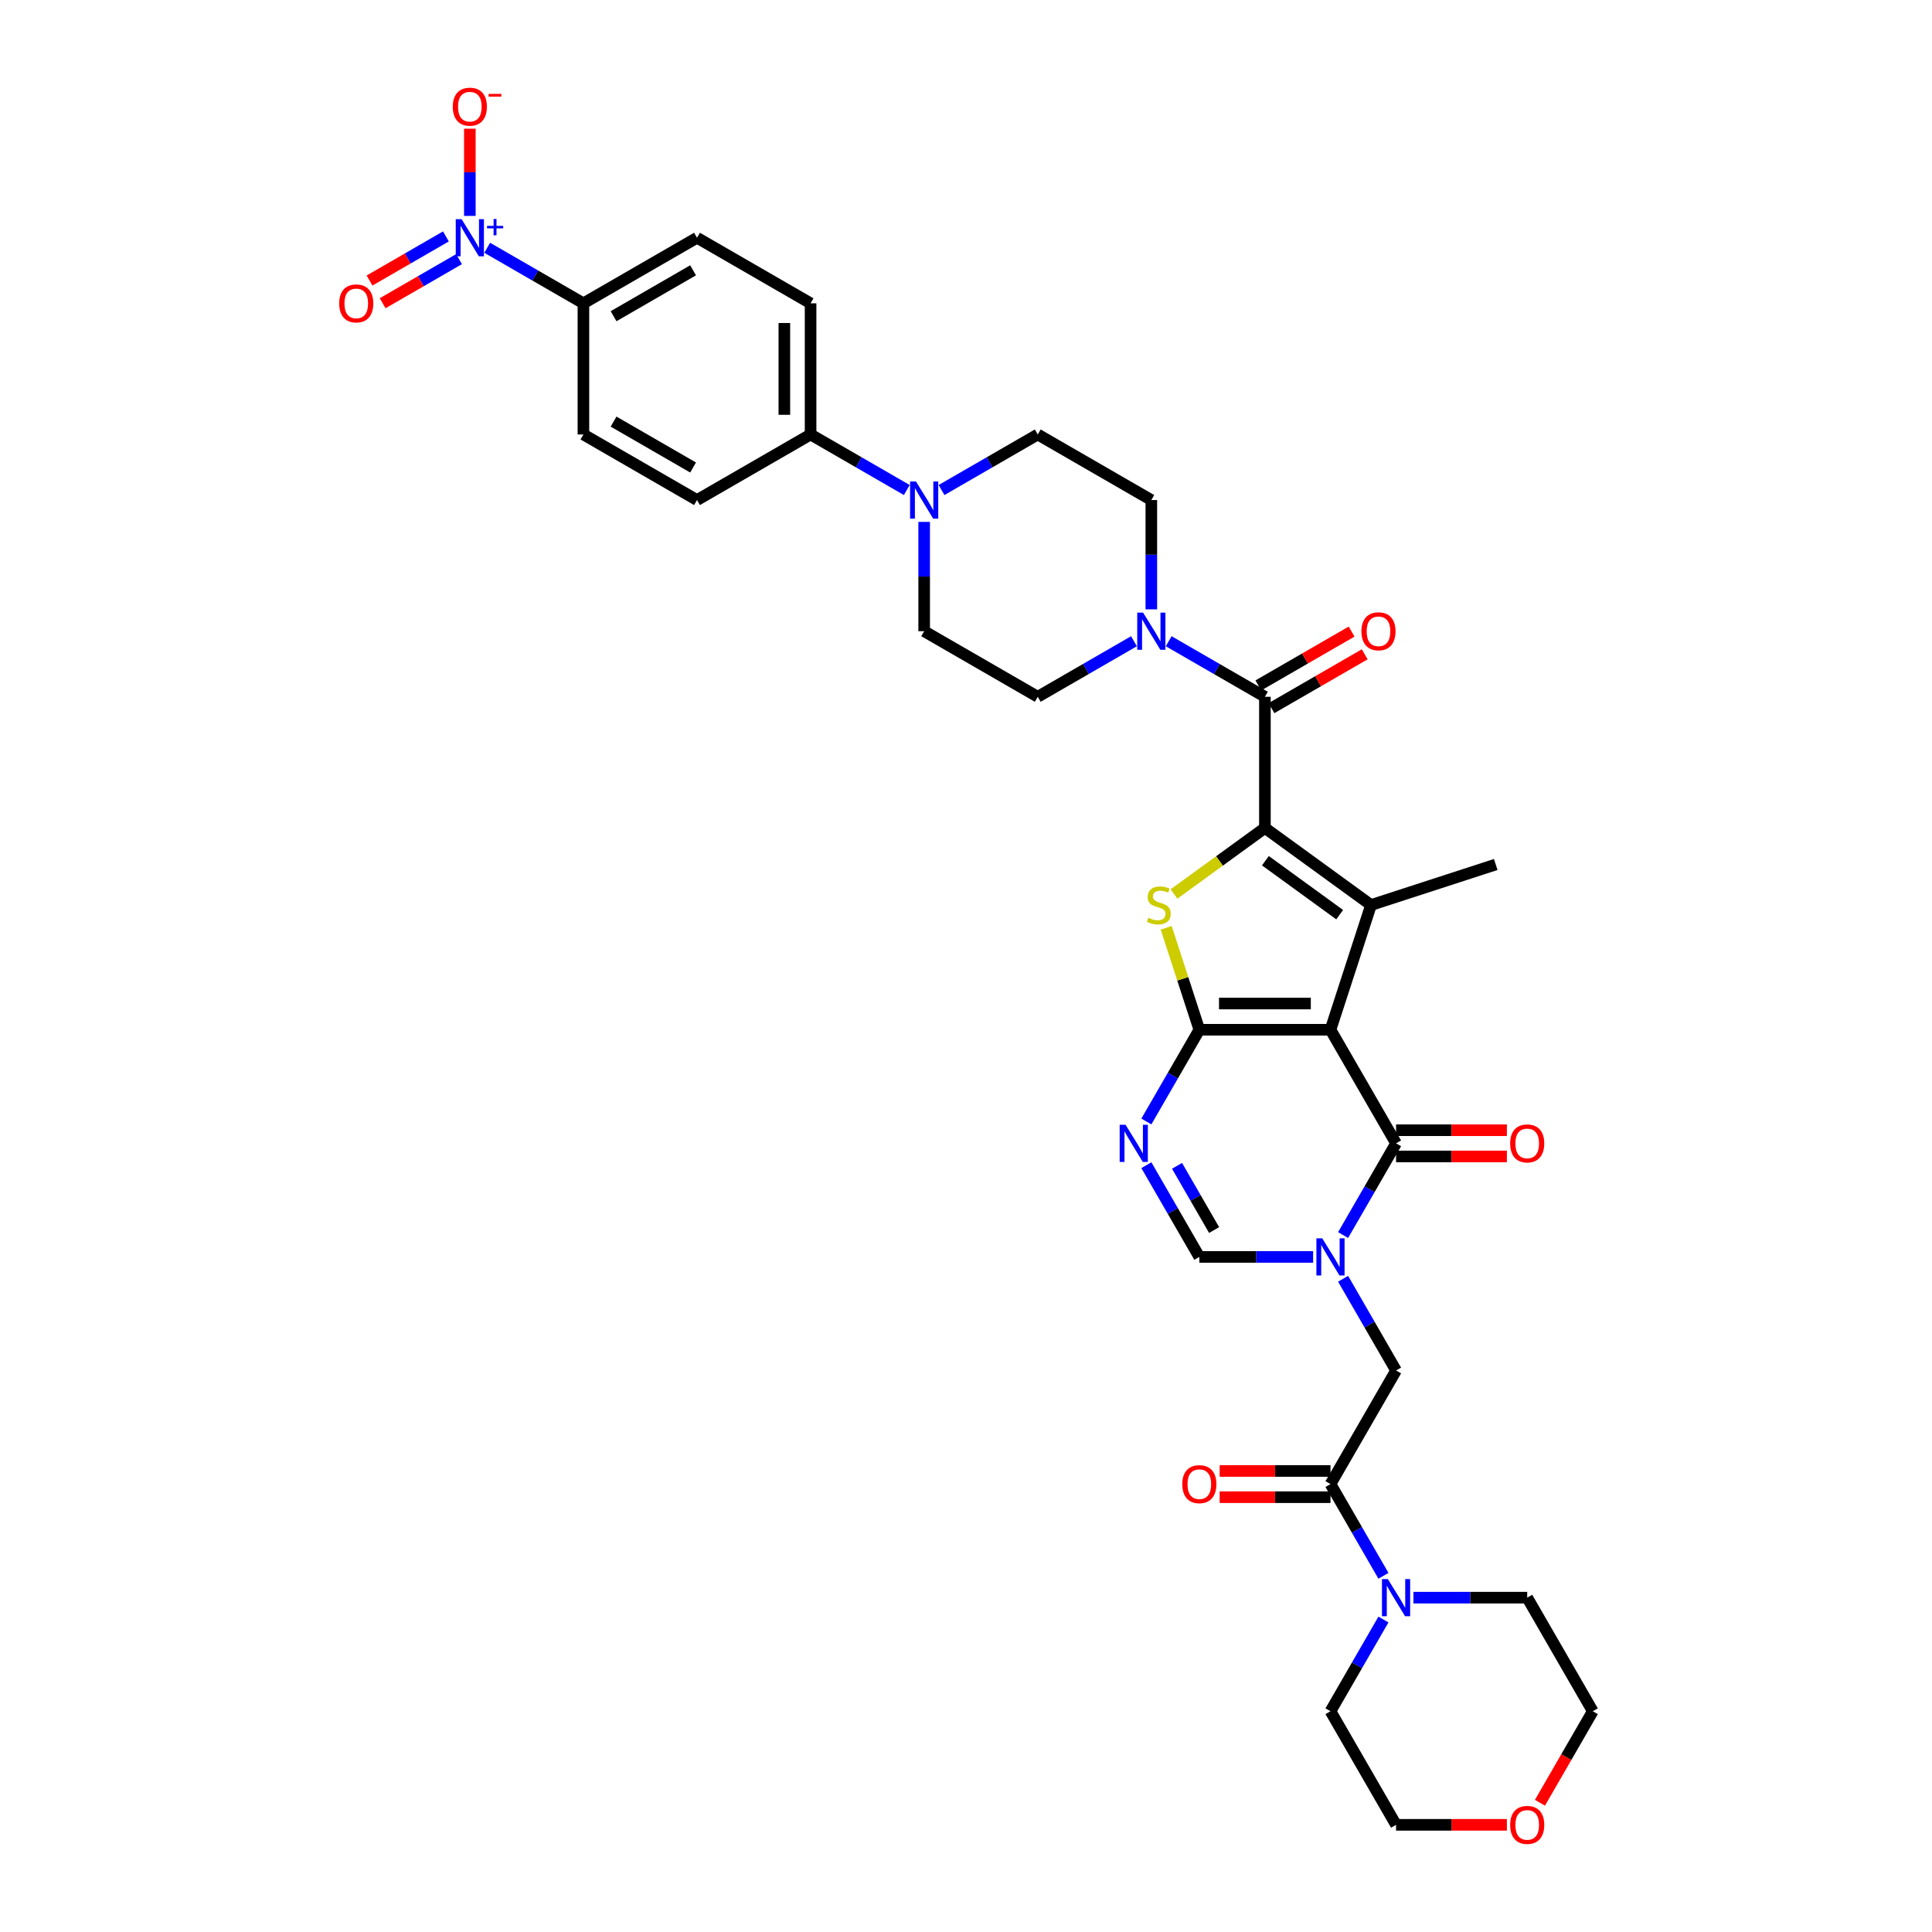 <?xml version='1.0' encoding='iso-8859-1'?>
<svg version='1.1' baseProfile='full'
              xmlns='http://www.w3.org/2000/svg'
                      xmlns:rdkit='http://www.rdkit.org/xml'
                      xmlns:xlink='http://www.w3.org/1999/xlink'
                  xml:space='preserve'
width='1000px' height='1000px' viewBox='0 0 1000 1000'>
<!-- END OF HEADER -->
<rect style='opacity:1.0;fill:#FFFFFF;stroke:none' width='1000' height='1000' x='0' y='0'> </rect>
<path class='bond-0' d='M 688.657,533.001 L 620.773,533.001' style='fill:none;fill-rule:evenodd;stroke:#000000;stroke-width:6px;stroke-linecap:butt;stroke-linejoin:miter;stroke-opacity:1' />
<path class='bond-0' d='M 678.474,519.424 L 630.955,519.424' style='fill:none;fill-rule:evenodd;stroke:#000000;stroke-width:6px;stroke-linecap:butt;stroke-linejoin:miter;stroke-opacity:1' />
<path class='bond-2' d='M 688.657,533.001 L 709.634,468.439' style='fill:none;fill-rule:evenodd;stroke:#000000;stroke-width:6px;stroke-linecap:butt;stroke-linejoin:miter;stroke-opacity:1' />
<path class='bond-5' d='M 688.657,533.001 L 722.599,591.79' style='fill:none;fill-rule:evenodd;stroke:#000000;stroke-width:6px;stroke-linecap:butt;stroke-linejoin:miter;stroke-opacity:1' />
<path class='bond-3' d='M 620.773,533.001 L 612.201,506.619' style='fill:none;fill-rule:evenodd;stroke:#000000;stroke-width:6px;stroke-linecap:butt;stroke-linejoin:miter;stroke-opacity:1' />
<path class='bond-3' d='M 612.201,506.619 L 603.629,480.237' style='fill:none;fill-rule:evenodd;stroke:#CCCC00;stroke-width:6px;stroke-linecap:butt;stroke-linejoin:miter;stroke-opacity:1' />
<path class='bond-6' d='M 620.773,533.001 L 607.066,556.741' style='fill:none;fill-rule:evenodd;stroke:#000000;stroke-width:6px;stroke-linecap:butt;stroke-linejoin:miter;stroke-opacity:1' />
<path class='bond-6' d='M 607.066,556.741 L 593.36,580.48' style='fill:none;fill-rule:evenodd;stroke:#0000FF;stroke-width:6px;stroke-linecap:butt;stroke-linejoin:miter;stroke-opacity:1' />
<path class='bond-1' d='M 654.715,428.538 L 709.634,468.439' style='fill:none;fill-rule:evenodd;stroke:#000000;stroke-width:6px;stroke-linecap:butt;stroke-linejoin:miter;stroke-opacity:1' />
<path class='bond-1' d='M 654.972,445.507 L 693.416,473.438' style='fill:none;fill-rule:evenodd;stroke:#000000;stroke-width:6px;stroke-linecap:butt;stroke-linejoin:miter;stroke-opacity:1' />
<path class='bond-7' d='M 654.715,428.538 L 654.715,360.654' style='fill:none;fill-rule:evenodd;stroke:#000000;stroke-width:6px;stroke-linecap:butt;stroke-linejoin:miter;stroke-opacity:1' />
<path class='bond-36' d='M 654.715,428.538 L 631.185,445.633' style='fill:none;fill-rule:evenodd;stroke:#000000;stroke-width:6px;stroke-linecap:butt;stroke-linejoin:miter;stroke-opacity:1' />
<path class='bond-36' d='M 631.185,445.633 L 607.656,462.728' style='fill:none;fill-rule:evenodd;stroke:#CCCC00;stroke-width:6px;stroke-linecap:butt;stroke-linejoin:miter;stroke-opacity:1' />
<path class='bond-31' d='M 709.634,468.439 L 774.196,447.462' style='fill:none;fill-rule:evenodd;stroke:#000000;stroke-width:6px;stroke-linecap:butt;stroke-linejoin:miter;stroke-opacity:1' />
<path class='bond-4' d='M 695.186,639.27 L 708.892,615.53' style='fill:none;fill-rule:evenodd;stroke:#0000FF;stroke-width:6px;stroke-linecap:butt;stroke-linejoin:miter;stroke-opacity:1' />
<path class='bond-4' d='M 708.892,615.53 L 722.599,591.79' style='fill:none;fill-rule:evenodd;stroke:#000000;stroke-width:6px;stroke-linecap:butt;stroke-linejoin:miter;stroke-opacity:1' />
<path class='bond-9' d='M 679.669,650.579 L 650.221,650.579' style='fill:none;fill-rule:evenodd;stroke:#0000FF;stroke-width:6px;stroke-linecap:butt;stroke-linejoin:miter;stroke-opacity:1' />
<path class='bond-9' d='M 650.221,650.579 L 620.773,650.579' style='fill:none;fill-rule:evenodd;stroke:#000000;stroke-width:6px;stroke-linecap:butt;stroke-linejoin:miter;stroke-opacity:1' />
<path class='bond-13' d='M 695.186,661.889 L 708.892,685.629' style='fill:none;fill-rule:evenodd;stroke:#0000FF;stroke-width:6px;stroke-linecap:butt;stroke-linejoin:miter;stroke-opacity:1' />
<path class='bond-13' d='M 708.892,685.629 L 722.599,709.369' style='fill:none;fill-rule:evenodd;stroke:#000000;stroke-width:6px;stroke-linecap:butt;stroke-linejoin:miter;stroke-opacity:1' />
<path class='bond-18' d='M 722.599,598.578 L 751.28,598.578' style='fill:none;fill-rule:evenodd;stroke:#000000;stroke-width:6px;stroke-linecap:butt;stroke-linejoin:miter;stroke-opacity:1' />
<path class='bond-18' d='M 751.28,598.578 L 779.961,598.578' style='fill:none;fill-rule:evenodd;stroke:#FF0000;stroke-width:6px;stroke-linecap:butt;stroke-linejoin:miter;stroke-opacity:1' />
<path class='bond-18' d='M 722.599,585.002 L 751.28,585.002' style='fill:none;fill-rule:evenodd;stroke:#000000;stroke-width:6px;stroke-linecap:butt;stroke-linejoin:miter;stroke-opacity:1' />
<path class='bond-18' d='M 751.28,585.002 L 779.961,585.002' style='fill:none;fill-rule:evenodd;stroke:#FF0000;stroke-width:6px;stroke-linecap:butt;stroke-linejoin:miter;stroke-opacity:1' />
<path class='bond-37' d='M 593.36,603.099 L 607.066,626.839' style='fill:none;fill-rule:evenodd;stroke:#0000FF;stroke-width:6px;stroke-linecap:butt;stroke-linejoin:miter;stroke-opacity:1' />
<path class='bond-37' d='M 607.066,626.839 L 620.773,650.579' style='fill:none;fill-rule:evenodd;stroke:#000000;stroke-width:6px;stroke-linecap:butt;stroke-linejoin:miter;stroke-opacity:1' />
<path class='bond-37' d='M 609.23,603.433 L 618.824,620.051' style='fill:none;fill-rule:evenodd;stroke:#0000FF;stroke-width:6px;stroke-linecap:butt;stroke-linejoin:miter;stroke-opacity:1' />
<path class='bond-37' d='M 618.824,620.051 L 628.419,636.669' style='fill:none;fill-rule:evenodd;stroke:#000000;stroke-width:6px;stroke-linecap:butt;stroke-linejoin:miter;stroke-opacity:1' />
<path class='bond-10' d='M 654.715,360.654 L 629.814,346.277' style='fill:none;fill-rule:evenodd;stroke:#000000;stroke-width:6px;stroke-linecap:butt;stroke-linejoin:miter;stroke-opacity:1' />
<path class='bond-10' d='M 629.814,346.277 L 604.913,331.901' style='fill:none;fill-rule:evenodd;stroke:#0000FF;stroke-width:6px;stroke-linecap:butt;stroke-linejoin:miter;stroke-opacity:1' />
<path class='bond-20' d='M 658.109,366.533 L 682.242,352.599' style='fill:none;fill-rule:evenodd;stroke:#000000;stroke-width:6px;stroke-linecap:butt;stroke-linejoin:miter;stroke-opacity:1' />
<path class='bond-20' d='M 682.242,352.599 L 706.376,338.666' style='fill:none;fill-rule:evenodd;stroke:#FF0000;stroke-width:6px;stroke-linecap:butt;stroke-linejoin:miter;stroke-opacity:1' />
<path class='bond-20' d='M 651.32,354.775 L 675.454,340.841' style='fill:none;fill-rule:evenodd;stroke:#000000;stroke-width:6px;stroke-linecap:butt;stroke-linejoin:miter;stroke-opacity:1' />
<path class='bond-20' d='M 675.454,340.841 L 699.588,326.908' style='fill:none;fill-rule:evenodd;stroke:#FF0000;stroke-width:6px;stroke-linecap:butt;stroke-linejoin:miter;stroke-opacity:1' />
<path class='bond-8' d='M 252.177,128.249 L 277.078,142.625' style='fill:none;fill-rule:evenodd;stroke:#0000FF;stroke-width:6px;stroke-linecap:butt;stroke-linejoin:miter;stroke-opacity:1' />
<path class='bond-8' d='M 277.078,142.625 L 301.979,157.002' style='fill:none;fill-rule:evenodd;stroke:#000000;stroke-width:6px;stroke-linecap:butt;stroke-linejoin:miter;stroke-opacity:1' />
<path class='bond-16' d='M 243.189,111.75 L 243.189,89.18' style='fill:none;fill-rule:evenodd;stroke:#0000FF;stroke-width:6px;stroke-linecap:butt;stroke-linejoin:miter;stroke-opacity:1' />
<path class='bond-16' d='M 243.189,89.18 L 243.189,66.61' style='fill:none;fill-rule:evenodd;stroke:#FF0000;stroke-width:6px;stroke-linecap:butt;stroke-linejoin:miter;stroke-opacity:1' />
<path class='bond-19' d='M 230.807,122.37 L 211.038,133.784' style='fill:none;fill-rule:evenodd;stroke:#0000FF;stroke-width:6px;stroke-linecap:butt;stroke-linejoin:miter;stroke-opacity:1' />
<path class='bond-19' d='M 211.038,133.784 L 191.269,145.198' style='fill:none;fill-rule:evenodd;stroke:#FF0000;stroke-width:6px;stroke-linecap:butt;stroke-linejoin:miter;stroke-opacity:1' />
<path class='bond-19' d='M 237.596,134.128 L 217.826,145.542' style='fill:none;fill-rule:evenodd;stroke:#0000FF;stroke-width:6px;stroke-linecap:butt;stroke-linejoin:miter;stroke-opacity:1' />
<path class='bond-19' d='M 217.826,145.542 L 198.057,156.955' style='fill:none;fill-rule:evenodd;stroke:#FF0000;stroke-width:6px;stroke-linecap:butt;stroke-linejoin:miter;stroke-opacity:1' />
<path class='bond-21' d='M 595.925,315.402 L 595.925,287.115' style='fill:none;fill-rule:evenodd;stroke:#0000FF;stroke-width:6px;stroke-linecap:butt;stroke-linejoin:miter;stroke-opacity:1' />
<path class='bond-21' d='M 595.925,287.115 L 595.925,258.828' style='fill:none;fill-rule:evenodd;stroke:#000000;stroke-width:6px;stroke-linecap:butt;stroke-linejoin:miter;stroke-opacity:1' />
<path class='bond-22' d='M 586.937,331.901 L 562.037,346.277' style='fill:none;fill-rule:evenodd;stroke:#0000FF;stroke-width:6px;stroke-linecap:butt;stroke-linejoin:miter;stroke-opacity:1' />
<path class='bond-22' d='M 562.037,346.277 L 537.136,360.654' style='fill:none;fill-rule:evenodd;stroke:#000000;stroke-width:6px;stroke-linecap:butt;stroke-linejoin:miter;stroke-opacity:1' />
<path class='bond-11' d='M 688.657,768.158 L 722.599,709.369' style='fill:none;fill-rule:evenodd;stroke:#000000;stroke-width:6px;stroke-linecap:butt;stroke-linejoin:miter;stroke-opacity:1' />
<path class='bond-14' d='M 688.657,768.158 L 702.363,791.898' style='fill:none;fill-rule:evenodd;stroke:#000000;stroke-width:6px;stroke-linecap:butt;stroke-linejoin:miter;stroke-opacity:1' />
<path class='bond-14' d='M 702.363,791.898 L 716.069,815.638' style='fill:none;fill-rule:evenodd;stroke:#0000FF;stroke-width:6px;stroke-linecap:butt;stroke-linejoin:miter;stroke-opacity:1' />
<path class='bond-25' d='M 688.657,761.369 L 659.976,761.369' style='fill:none;fill-rule:evenodd;stroke:#000000;stroke-width:6px;stroke-linecap:butt;stroke-linejoin:miter;stroke-opacity:1' />
<path class='bond-25' d='M 659.976,761.369 L 631.295,761.369' style='fill:none;fill-rule:evenodd;stroke:#FF0000;stroke-width:6px;stroke-linecap:butt;stroke-linejoin:miter;stroke-opacity:1' />
<path class='bond-25' d='M 688.657,774.946 L 659.976,774.946' style='fill:none;fill-rule:evenodd;stroke:#000000;stroke-width:6px;stroke-linecap:butt;stroke-linejoin:miter;stroke-opacity:1' />
<path class='bond-25' d='M 659.976,774.946 L 631.295,774.946' style='fill:none;fill-rule:evenodd;stroke:#FF0000;stroke-width:6px;stroke-linecap:butt;stroke-linejoin:miter;stroke-opacity:1' />
<path class='bond-12' d='M 478.347,270.137 L 478.347,298.424' style='fill:none;fill-rule:evenodd;stroke:#0000FF;stroke-width:6px;stroke-linecap:butt;stroke-linejoin:miter;stroke-opacity:1' />
<path class='bond-12' d='M 478.347,298.424 L 478.347,326.712' style='fill:none;fill-rule:evenodd;stroke:#000000;stroke-width:6px;stroke-linecap:butt;stroke-linejoin:miter;stroke-opacity:1' />
<path class='bond-17' d='M 469.359,253.639 L 444.458,239.262' style='fill:none;fill-rule:evenodd;stroke:#0000FF;stroke-width:6px;stroke-linecap:butt;stroke-linejoin:miter;stroke-opacity:1' />
<path class='bond-17' d='M 444.458,239.262 L 419.557,224.886' style='fill:none;fill-rule:evenodd;stroke:#000000;stroke-width:6px;stroke-linecap:butt;stroke-linejoin:miter;stroke-opacity:1' />
<path class='bond-38' d='M 487.335,253.639 L 512.235,239.262' style='fill:none;fill-rule:evenodd;stroke:#0000FF;stroke-width:6px;stroke-linecap:butt;stroke-linejoin:miter;stroke-opacity:1' />
<path class='bond-38' d='M 512.235,239.262 L 537.136,224.886' style='fill:none;fill-rule:evenodd;stroke:#000000;stroke-width:6px;stroke-linecap:butt;stroke-linejoin:miter;stroke-opacity:1' />
<path class='bond-32' d='M 731.587,826.947 L 761.035,826.947' style='fill:none;fill-rule:evenodd;stroke:#0000FF;stroke-width:6px;stroke-linecap:butt;stroke-linejoin:miter;stroke-opacity:1' />
<path class='bond-32' d='M 761.035,826.947 L 790.483,826.947' style='fill:none;fill-rule:evenodd;stroke:#000000;stroke-width:6px;stroke-linecap:butt;stroke-linejoin:miter;stroke-opacity:1' />
<path class='bond-33' d='M 716.069,838.257 L 702.363,861.997' style='fill:none;fill-rule:evenodd;stroke:#0000FF;stroke-width:6px;stroke-linecap:butt;stroke-linejoin:miter;stroke-opacity:1' />
<path class='bond-33' d='M 702.363,861.997 L 688.657,885.736' style='fill:none;fill-rule:evenodd;stroke:#000000;stroke-width:6px;stroke-linecap:butt;stroke-linejoin:miter;stroke-opacity:1' />
<path class='bond-15' d='M 301.979,157.002 L 360.768,123.06' style='fill:none;fill-rule:evenodd;stroke:#000000;stroke-width:6px;stroke-linecap:butt;stroke-linejoin:miter;stroke-opacity:1' />
<path class='bond-15' d='M 317.586,163.668 L 358.738,139.909' style='fill:none;fill-rule:evenodd;stroke:#000000;stroke-width:6px;stroke-linecap:butt;stroke-linejoin:miter;stroke-opacity:1' />
<path class='bond-40' d='M 301.979,157.002 L 301.979,224.886' style='fill:none;fill-rule:evenodd;stroke:#000000;stroke-width:6px;stroke-linecap:butt;stroke-linejoin:miter;stroke-opacity:1' />
<path class='bond-28' d='M 419.557,224.886 L 360.768,258.828' style='fill:none;fill-rule:evenodd;stroke:#000000;stroke-width:6px;stroke-linecap:butt;stroke-linejoin:miter;stroke-opacity:1' />
<path class='bond-29' d='M 419.557,224.886 L 419.557,157.002' style='fill:none;fill-rule:evenodd;stroke:#000000;stroke-width:6px;stroke-linecap:butt;stroke-linejoin:miter;stroke-opacity:1' />
<path class='bond-29' d='M 405.981,214.703 L 405.981,167.184' style='fill:none;fill-rule:evenodd;stroke:#000000;stroke-width:6px;stroke-linecap:butt;stroke-linejoin:miter;stroke-opacity:1' />
<path class='bond-24' d='M 595.925,258.828 L 537.136,224.886' style='fill:none;fill-rule:evenodd;stroke:#000000;stroke-width:6px;stroke-linecap:butt;stroke-linejoin:miter;stroke-opacity:1' />
<path class='bond-23' d='M 537.136,360.654 L 478.347,326.712' style='fill:none;fill-rule:evenodd;stroke:#000000;stroke-width:6px;stroke-linecap:butt;stroke-linejoin:miter;stroke-opacity:1' />
<path class='bond-26' d='M 301.979,224.886 L 360.768,258.828' style='fill:none;fill-rule:evenodd;stroke:#000000;stroke-width:6px;stroke-linecap:butt;stroke-linejoin:miter;stroke-opacity:1' />
<path class='bond-26' d='M 317.586,218.219 L 358.738,241.979' style='fill:none;fill-rule:evenodd;stroke:#000000;stroke-width:6px;stroke-linecap:butt;stroke-linejoin:miter;stroke-opacity:1' />
<path class='bond-27' d='M 360.768,123.06 L 419.557,157.002' style='fill:none;fill-rule:evenodd;stroke:#000000;stroke-width:6px;stroke-linecap:butt;stroke-linejoin:miter;stroke-opacity:1' />
<path class='bond-30' d='M 779.961,944.526 L 751.28,944.526' style='fill:none;fill-rule:evenodd;stroke:#FF0000;stroke-width:6px;stroke-linecap:butt;stroke-linejoin:miter;stroke-opacity:1' />
<path class='bond-30' d='M 751.28,944.526 L 722.599,944.526' style='fill:none;fill-rule:evenodd;stroke:#000000;stroke-width:6px;stroke-linecap:butt;stroke-linejoin:miter;stroke-opacity:1' />
<path class='bond-39' d='M 797.075,933.108 L 810.75,909.422' style='fill:none;fill-rule:evenodd;stroke:#FF0000;stroke-width:6px;stroke-linecap:butt;stroke-linejoin:miter;stroke-opacity:1' />
<path class='bond-39' d='M 810.75,909.422 L 824.425,885.736' style='fill:none;fill-rule:evenodd;stroke:#000000;stroke-width:6px;stroke-linecap:butt;stroke-linejoin:miter;stroke-opacity:1' />
<path class='bond-34' d='M 790.483,826.947 L 824.425,885.736' style='fill:none;fill-rule:evenodd;stroke:#000000;stroke-width:6px;stroke-linecap:butt;stroke-linejoin:miter;stroke-opacity:1' />
<path class='bond-35' d='M 688.657,885.736 L 722.599,944.526' style='fill:none;fill-rule:evenodd;stroke:#000000;stroke-width:6px;stroke-linecap:butt;stroke-linejoin:miter;stroke-opacity:1' />
<path  class='atom-4' d='M 594.365 475.037
Q 594.582 475.119, 595.478 475.499
Q 596.374 475.879, 597.351 476.124
Q 598.356 476.341, 599.334 476.341
Q 601.153 476.341, 602.212 475.472
Q 603.271 474.576, 603.271 473.028
Q 603.271 471.969, 602.728 471.317
Q 602.212 470.666, 601.397 470.313
Q 600.583 469.96, 599.225 469.552
Q 597.514 469.036, 596.483 468.548
Q 595.478 468.059, 594.745 467.027
Q 594.039 465.995, 594.039 464.257
Q 594.039 461.841, 595.668 460.347
Q 597.324 458.854, 600.583 458.854
Q 602.809 458.854, 605.335 459.913
L 604.71 462.004
Q 602.402 461.053, 600.664 461.053
Q 598.791 461.053, 597.759 461.841
Q 596.727 462.601, 596.754 463.932
Q 596.754 464.963, 597.27 465.588
Q 597.813 466.212, 598.573 466.565
Q 599.361 466.918, 600.664 467.326
Q 602.402 467.869, 603.434 468.412
Q 604.466 468.955, 605.199 470.068
Q 605.959 471.154, 605.959 473.028
Q 605.959 475.689, 604.167 477.128
Q 602.402 478.54, 599.442 478.54
Q 597.732 478.54, 596.428 478.16
Q 595.152 477.807, 593.631 477.183
L 594.365 475.037
' fill='#CCCC00'/>
<path  class='atom-5' d='M 684.407 640.967
L 690.707 651.149
Q 691.331 652.154, 692.336 653.973
Q 693.341 655.793, 693.395 655.901
L 693.395 640.967
L 695.947 640.967
L 695.947 660.192
L 693.314 660.192
L 686.552 649.059
Q 685.765 647.755, 684.923 646.262
Q 684.108 644.768, 683.864 644.307
L 683.864 660.192
L 681.366 660.192
L 681.366 640.967
L 684.407 640.967
' fill='#0000FF'/>
<path  class='atom-7' d='M 582.581 582.178
L 588.881 592.36
Q 589.505 593.365, 590.51 595.184
Q 591.515 597.003, 591.569 597.112
L 591.569 582.178
L 594.121 582.178
L 594.121 601.402
L 591.487 601.402
L 584.726 590.269
Q 583.939 588.966, 583.097 587.472
Q 582.282 585.979, 582.038 585.517
L 582.038 601.402
L 579.54 601.402
L 579.54 582.178
L 582.581 582.178
' fill='#0000FF'/>
<path  class='atom-9' d='M 238.94 113.447
L 245.24 123.63
Q 245.864 124.634, 246.869 126.454
Q 247.873 128.273, 247.928 128.382
L 247.928 113.447
L 250.48 113.447
L 250.48 132.672
L 247.846 132.672
L 241.085 121.539
Q 240.298 120.236, 239.456 118.742
Q 238.641 117.249, 238.397 116.787
L 238.397 132.672
L 235.899 132.672
L 235.899 113.447
L 238.94 113.447
' fill='#0000FF'/>
<path  class='atom-9' d='M 252.093 116.913
L 255.48 116.913
L 255.48 113.346
L 256.986 113.346
L 256.986 116.913
L 260.462 116.913
L 260.462 118.203
L 256.986 118.203
L 256.986 121.787
L 255.48 121.787
L 255.48 118.203
L 252.093 118.203
L 252.093 116.913
' fill='#0000FF'/>
<path  class='atom-11' d='M 591.676 317.099
L 597.975 327.282
Q 598.6 328.287, 599.605 330.106
Q 600.609 331.925, 600.664 332.034
L 600.664 317.099
L 603.216 317.099
L 603.216 336.324
L 600.582 336.324
L 593.821 325.191
Q 593.033 323.888, 592.192 322.394
Q 591.377 320.901, 591.133 320.439
L 591.133 336.324
L 588.635 336.324
L 588.635 317.099
L 591.676 317.099
' fill='#0000FF'/>
<path  class='atom-13' d='M 474.097 249.215
L 480.397 259.398
Q 481.021 260.403, 482.026 262.222
Q 483.031 264.041, 483.085 264.15
L 483.085 249.215
L 485.637 249.215
L 485.637 268.44
L 483.004 268.44
L 476.242 257.307
Q 475.455 256.004, 474.613 254.51
Q 473.798 253.017, 473.554 252.555
L 473.554 268.44
L 471.056 268.44
L 471.056 249.215
L 474.097 249.215
' fill='#0000FF'/>
<path  class='atom-15' d='M 718.349 817.335
L 724.649 827.517
Q 725.273 828.522, 726.278 830.341
Q 727.283 832.161, 727.337 832.269
L 727.337 817.335
L 729.889 817.335
L 729.889 836.56
L 727.256 836.56
L 720.494 825.427
Q 719.707 824.123, 718.865 822.63
Q 718.05 821.136, 717.806 820.675
L 717.806 836.56
L 715.308 836.56
L 715.308 817.335
L 718.349 817.335
' fill='#0000FF'/>
<path  class='atom-17' d='M 234.365 55.23
Q 234.365 50.614, 236.645 48.034
Q 238.926 45.455, 243.189 45.455
Q 247.453 45.455, 249.733 48.034
Q 252.014 50.614, 252.014 55.23
Q 252.014 59.9, 249.706 62.561
Q 247.398 65.195, 243.189 65.195
Q 238.954 65.195, 236.645 62.561
Q 234.365 59.927, 234.365 55.23
M 243.189 63.023
Q 246.122 63.023, 247.697 61.068
Q 249.299 59.086, 249.299 55.23
Q 249.299 51.456, 247.697 49.555
Q 246.122 47.627, 243.189 47.627
Q 240.257 47.627, 238.655 49.528
Q 237.08 51.428, 237.08 55.23
Q 237.08 59.113, 238.655 61.068
Q 240.257 63.023, 243.189 63.023
' fill='#FF0000'/>
<path  class='atom-17' d='M 252.91 48.592
L 259.488 48.592
L 259.488 50.026
L 252.91 50.026
L 252.91 48.592
' fill='#FF0000'/>
<path  class='atom-19' d='M 781.658 591.844
Q 781.658 587.228, 783.939 584.649
Q 786.22 582.069, 790.483 582.069
Q 794.746 582.069, 797.027 584.649
Q 799.308 587.228, 799.308 591.844
Q 799.308 596.515, 797 599.176
Q 794.692 601.81, 790.483 601.81
Q 786.247 601.81, 783.939 599.176
Q 781.658 596.542, 781.658 591.844
M 790.483 599.637
Q 793.415 599.637, 794.99 597.682
Q 796.592 595.7, 796.592 591.844
Q 796.592 588.07, 794.99 586.169
Q 793.415 584.241, 790.483 584.241
Q 787.55 584.241, 785.948 586.142
Q 784.373 588.043, 784.373 591.844
Q 784.373 595.727, 785.948 597.682
Q 787.55 599.637, 790.483 599.637
' fill='#FF0000'/>
<path  class='atom-20' d='M 175.575 157.056
Q 175.575 152.44, 177.856 149.86
Q 180.137 147.281, 184.4 147.281
Q 188.663 147.281, 190.944 149.86
Q 193.225 152.44, 193.225 157.056
Q 193.225 161.726, 190.917 164.387
Q 188.609 167.021, 184.4 167.021
Q 180.164 167.021, 177.856 164.387
Q 175.575 161.753, 175.575 157.056
M 184.4 164.849
Q 187.333 164.849, 188.908 162.894
Q 190.51 160.912, 190.51 157.056
Q 190.51 153.282, 188.908 151.381
Q 187.333 149.453, 184.4 149.453
Q 181.468 149.453, 179.866 151.354
Q 178.291 153.254, 178.291 157.056
Q 178.291 160.939, 179.866 162.894
Q 181.468 164.849, 184.4 164.849
' fill='#FF0000'/>
<path  class='atom-21' d='M 704.679 326.766
Q 704.679 322.15, 706.96 319.57
Q 709.241 316.991, 713.504 316.991
Q 717.767 316.991, 720.048 319.57
Q 722.329 322.15, 722.329 326.766
Q 722.329 331.436, 720.021 334.098
Q 717.713 336.731, 713.504 336.731
Q 709.268 336.731, 706.96 334.098
Q 704.679 331.464, 704.679 326.766
M 713.504 334.559
Q 716.437 334.559, 718.011 332.604
Q 719.614 330.622, 719.614 326.766
Q 719.614 322.992, 718.011 321.091
Q 716.437 319.163, 713.504 319.163
Q 710.571 319.163, 708.969 321.064
Q 707.394 322.965, 707.394 326.766
Q 707.394 330.649, 708.969 332.604
Q 710.571 334.559, 713.504 334.559
' fill='#FF0000'/>
<path  class='atom-26' d='M 611.948 768.212
Q 611.948 763.596, 614.229 761.016
Q 616.509 758.437, 620.773 758.437
Q 625.036 758.437, 627.317 761.016
Q 629.598 763.596, 629.598 768.212
Q 629.598 772.883, 627.289 775.544
Q 624.981 778.178, 620.773 778.178
Q 616.537 778.178, 614.229 775.544
Q 611.948 772.91, 611.948 768.212
M 620.773 776.005
Q 623.705 776.005, 625.28 774.05
Q 626.882 772.068, 626.882 768.212
Q 626.882 764.438, 625.28 762.537
Q 623.705 760.609, 620.773 760.609
Q 617.84 760.609, 616.238 762.51
Q 614.663 764.411, 614.663 768.212
Q 614.663 772.095, 616.238 774.05
Q 617.84 776.005, 620.773 776.005
' fill='#FF0000'/>
<path  class='atom-31' d='M 781.658 944.58
Q 781.658 939.964, 783.939 937.384
Q 786.22 934.805, 790.483 934.805
Q 794.746 934.805, 797.027 937.384
Q 799.308 939.964, 799.308 944.58
Q 799.308 949.25, 797 951.912
Q 794.692 954.545, 790.483 954.545
Q 786.247 954.545, 783.939 951.912
Q 781.658 949.278, 781.658 944.58
M 790.483 952.373
Q 793.415 952.373, 794.99 950.418
Q 796.592 948.436, 796.592 944.58
Q 796.592 940.806, 794.99 938.905
Q 793.415 936.977, 790.483 936.977
Q 787.55 936.977, 785.948 938.878
Q 784.373 940.779, 784.373 944.58
Q 784.373 948.463, 785.948 950.418
Q 787.55 952.373, 790.483 952.373
' fill='#FF0000'/>
</svg>
